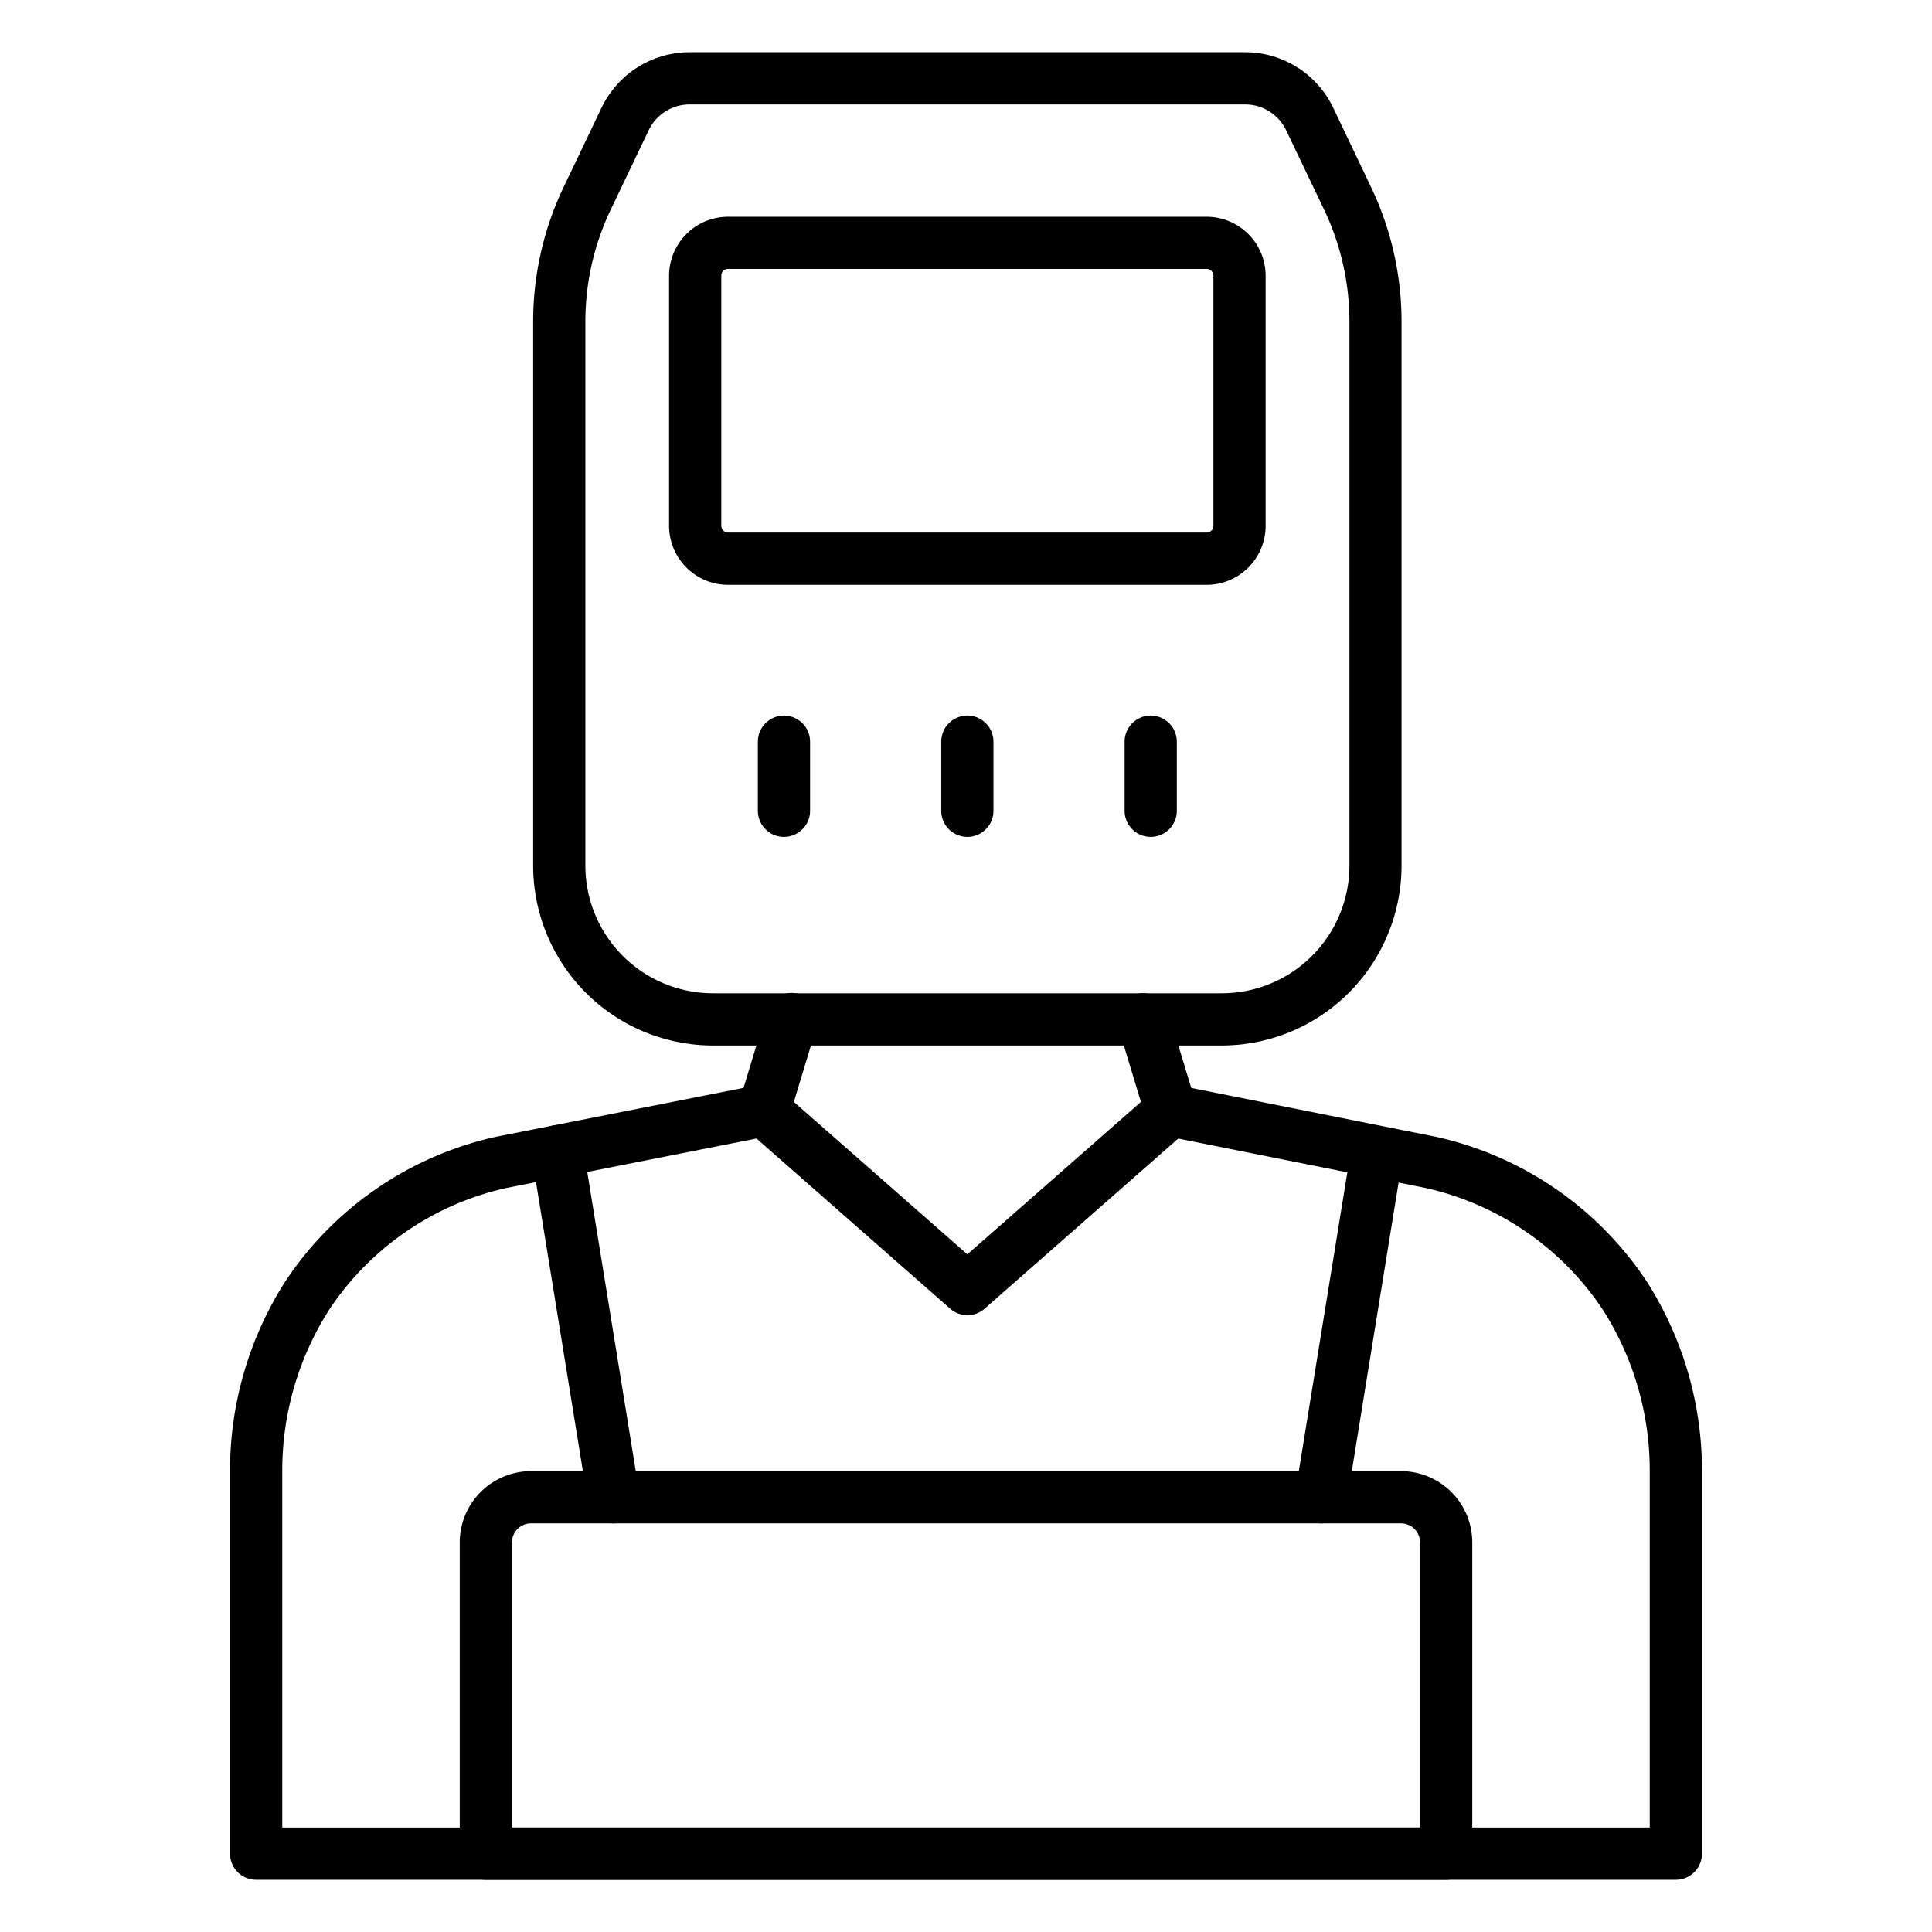 <svg xmlns="http://www.w3.org/2000/svg" id="line_icons" height="512" viewBox="0 0 74 74" width="512" data-name="line icons"><path d="m46.8 40.045h-19.493a6.894 6.894 0 0 1 -6.886-6.886v-20.859a11.956 11.956 0 0 1 1.161-5.121l1.462-3.059a3.744 3.744 0 0 1 3.362-2.12h21.294a3.744 3.744 0 0 1 3.363 2.122l1.46 3.063a11.938 11.938 0 0 1 1.159 5.115v20.859a6.894 6.894 0 0 1 -6.882 6.886zm-20.394-36.045a1.733 1.733 0 0 0 -1.557.982l-1.463 3.062a9.943 9.943 0 0 0 -.965 4.259v20.856a4.892 4.892 0 0 0 4.886 4.886h19.493a4.892 4.892 0 0 0 4.886-4.886v-20.859a9.951 9.951 0 0 0 -.962-4.254l-1.465-3.063a1.736 1.736 0 0 0 -1.559-.983z"></path><path d="m46.216 22.4h-18.329a2.262 2.262 0 0 1 -2.26-2.259v-9.58a2.262 2.262 0 0 1 2.26-2.259h18.329a2.262 2.262 0 0 1 2.26 2.259v9.58a2.262 2.262 0 0 1 -2.26 2.259zm-18.329-12.1a.26.26 0 0 0 -.26.259v9.58a.26.26 0 0 0 .26.259h18.329a.26.26 0 0 0 .26-.259v-9.58a.26.26 0 0 0 -.26-.259z"></path><path d="m64.189 72h-54.378a1 1 0 0 1 -1-1v-14.664a13.444 13.444 0 0 1 2.122-7.262 13.06 13.06 0 0 1 8.052-5.53l10.086-1.993a1 1 0 1 1 .387 1.962l-10.052 1.987a11.022 11.022 0 0 0 -6.788 4.651 11.452 11.452 0 0 0 -1.807 6.185v13.664h52.378v-13.664a11.454 11.454 0 0 0 -1.806-6.184 11.044 11.044 0 0 0 -6.821-4.659l-9.919-1.981a1 1 0 1 1 .392-1.961l9.949 1.987a13.077 13.077 0 0 1 8.084 5.537 13.445 13.445 0 0 1 2.121 7.261v14.664a1 1 0 0 1 -1 1z"></path><path d="m37.054 50.375a1 1 0 0 1 -.66-.249l-7.788-6.843a1 1 0 0 1 -.3-1.041l1.062-3.507a1 1 0 0 1 1.914.58l-.875 2.891 6.644 5.838 6.649-5.838-.875-2.892a1 1 0 0 1 1.914-.579l1.061 3.508a1 1 0 0 1 -.3 1.04l-7.787 6.843a1 1 0 0 1 -.659.249z"></path><path d="m23.5 58.348a1 1 0 0 1 -.986-.84l-2.15-13.253a1 1 0 0 1 1.975-.32l2.149 13.253a1 1 0 0 1 -.827 1.147.98.98 0 0 1 -.161.013z"></path><path d="m50.6 58.348a1 1 0 0 1 -.989-1.16l2.136-13.148a1 1 0 1 1 1.974.32l-2.132 13.148a1 1 0 0 1 -.989.84z"></path><path d="m55.391 72h-36.782a1 1 0 0 1 -1-1v-11.922a2.733 2.733 0 0 1 2.73-2.73h33.322a2.733 2.733 0 0 1 2.73 2.73v11.922a1 1 0 0 1 -1 1zm-35.782-2h34.782v-10.922a.731.731 0 0 0 -.73-.73h-33.322a.731.731 0 0 0 -.73.73z"></path><path d="m30.028 32.055a1 1 0 0 1 -1-1v-2.647a1 1 0 0 1 2 0v2.647a1 1 0 0 1 -1 1z"></path><path d="m37.052 32.055a1 1 0 0 1 -1-1v-2.647a1 1 0 0 1 2 0v2.647a1 1 0 0 1 -1 1z"></path><path d="m44.075 32.055a1 1 0 0 1 -1-1v-2.647a1 1 0 0 1 2 0v2.647a1 1 0 0 1 -1 1z"></path></svg>